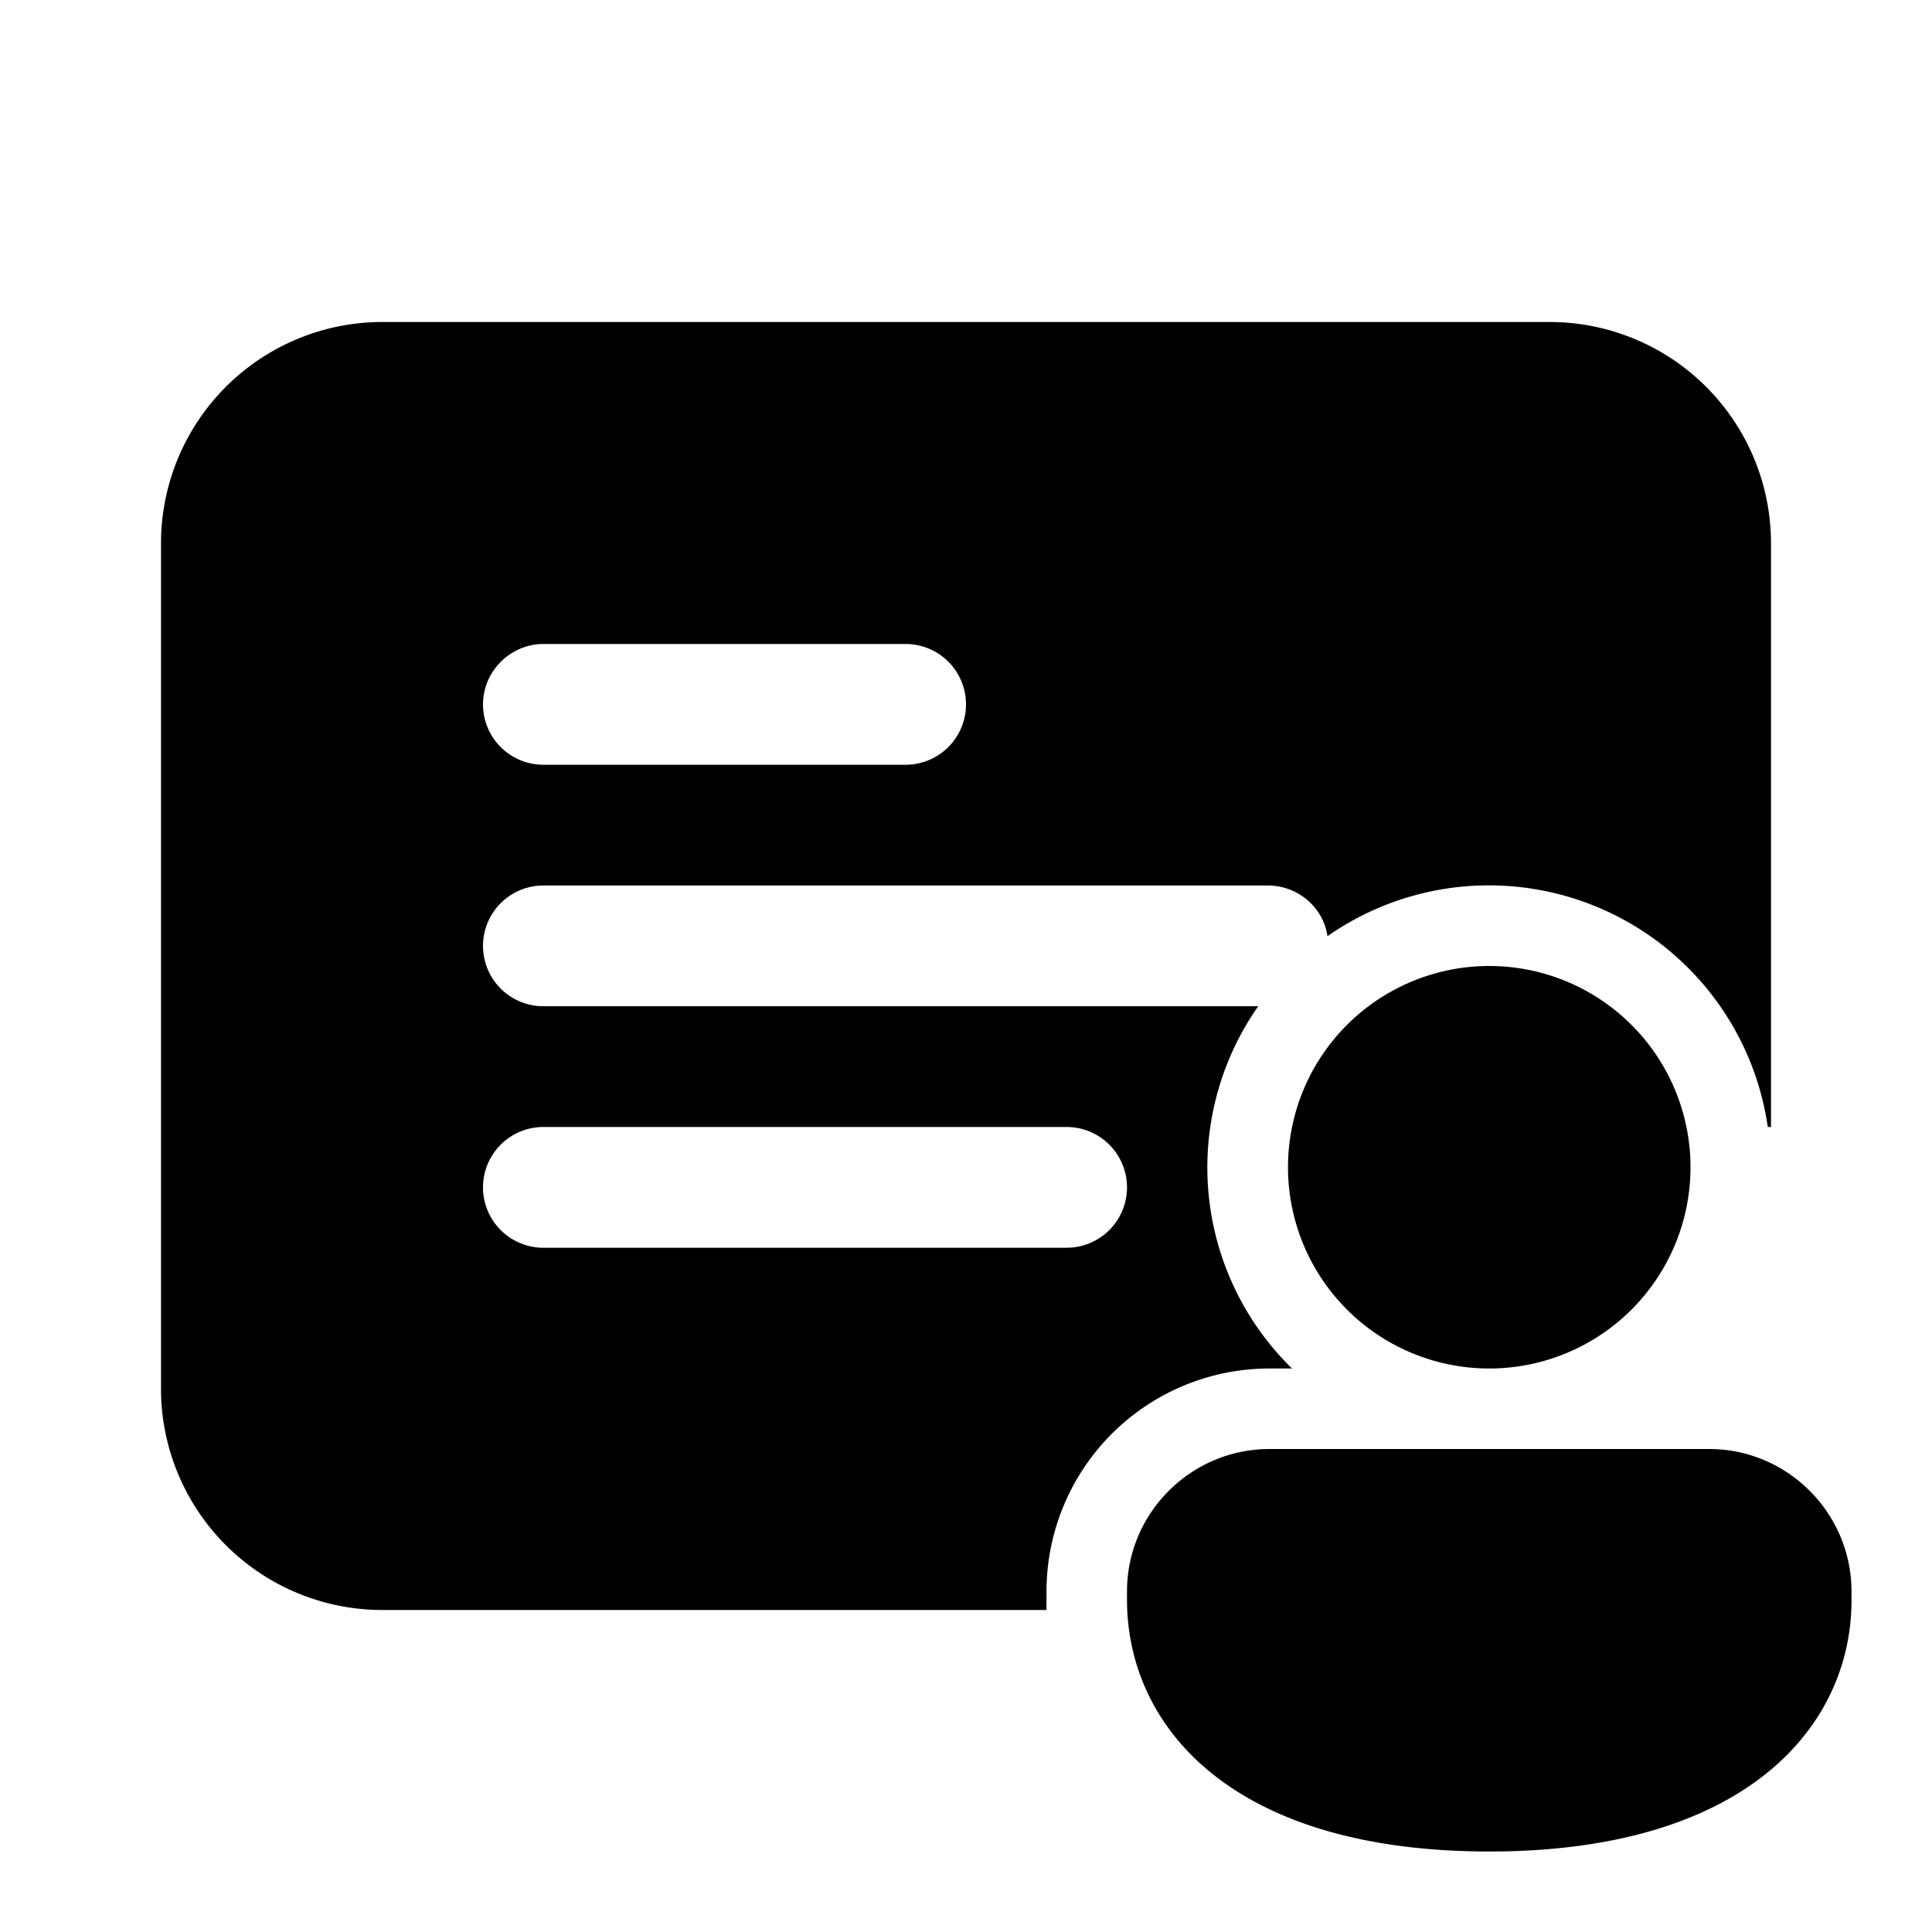<svg width="24" height="24" viewBox="0 0 24 24" xmlns="http://www.w3.org/2000/svg"><path d="M4.75 4A2.75 2.75 0 0 0 2 6.75v10.5A2.75 2.75 0 0 0 4.75 20H13a4 4 0 0 1 0-.13v-.1A2.77 2.77 0 0 1 15.77 17h.28a3.49 3.49 0 0 1-.42-4.5H6.75a.75.75 0 0 1 0-1.5h9c.37 0 .69.27.74.63A3.5 3.5 0 0 1 21.96 14H22V6.75A2.75 2.75 0 0 0 19.25 4H4.75ZM6 8.75c0-.41.34-.75.75-.75h4.5a.75.75 0 0 1 0 1.5h-4.5A.75.75 0 0 1 6 8.75Zm.75 6.75a.75.75 0 0 1 0-1.5h6.5a.75.75 0 0 1 0 1.5h-6.5Zm14.25-1a2.5 2.5 0 1 1-5 0 2.5 2.5 0 0 1 5 0Zm2 5.38c0 1.55-1.29 3.12-4.5 3.12S14 21.44 14 19.87v-.1c0-.98.8-1.77 1.77-1.77h5.46c.98 0 1.77.8 1.77 1.77v.1Z"/></svg>